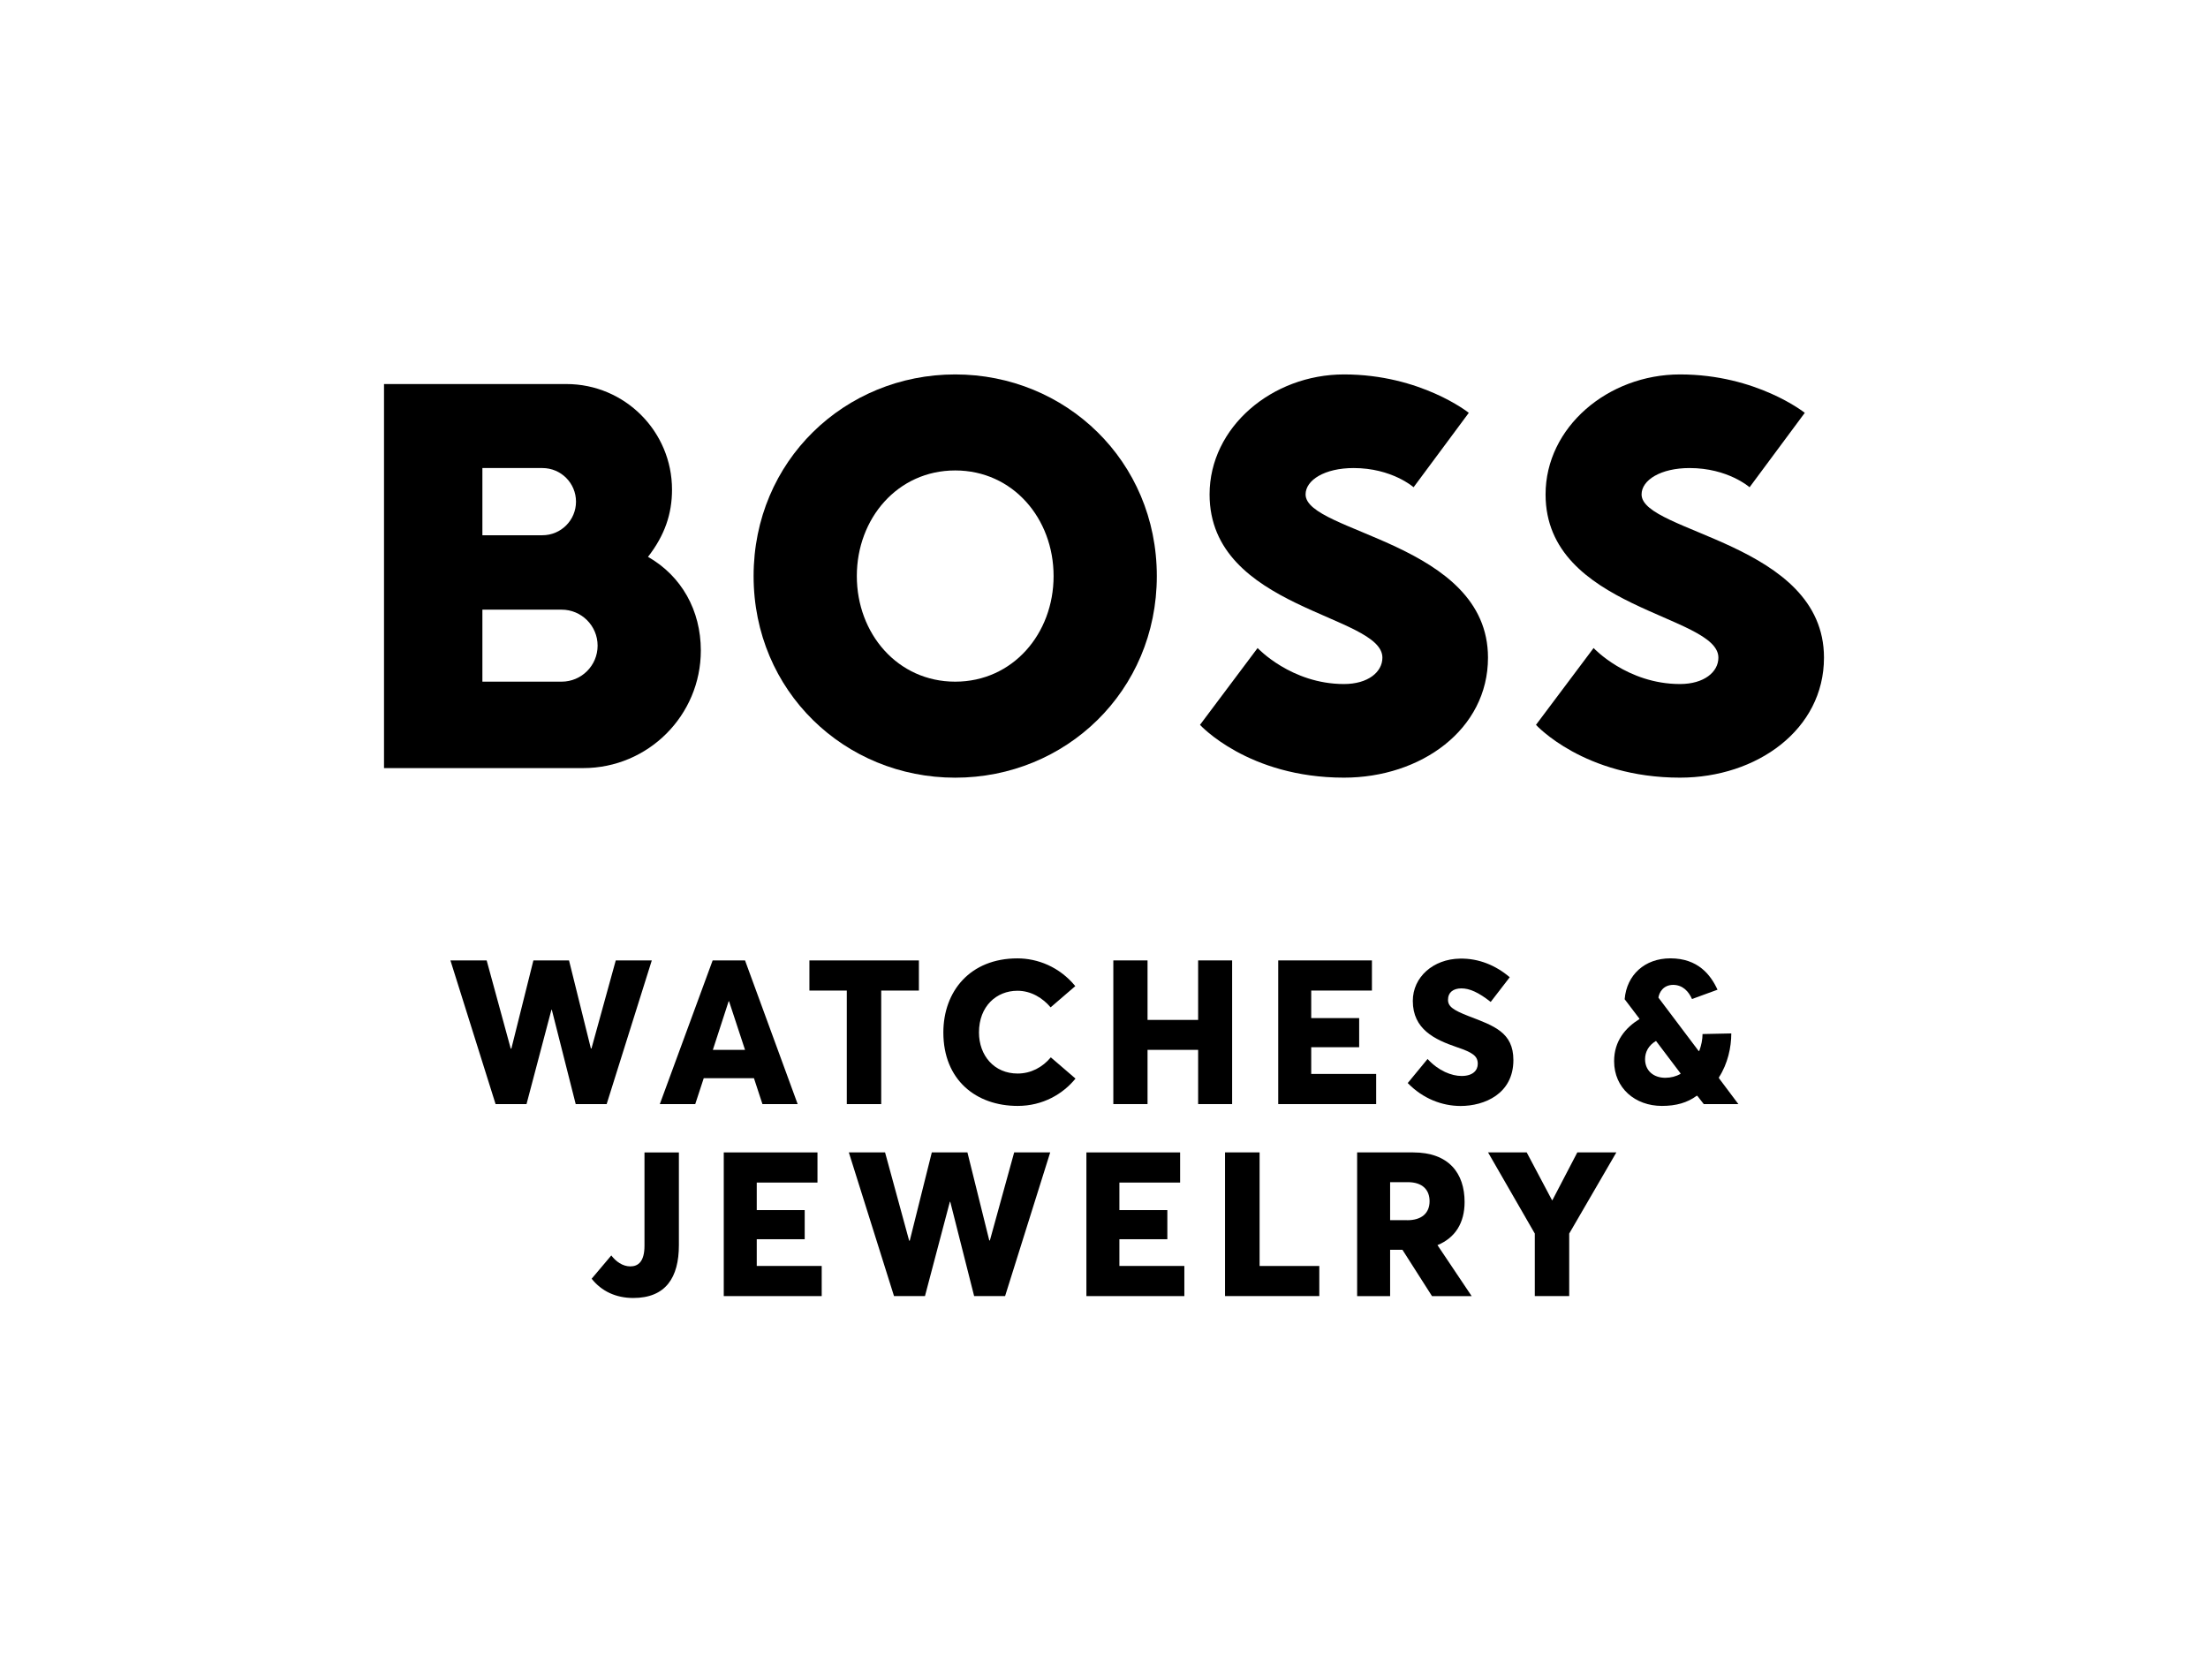 <?xml version="1.0" encoding="utf-8"?>
<!-- Generator: Adobe Illustrator 24.3.0, SVG Export Plug-In . SVG Version: 6.00 Build 0)  -->
<svg version="1.1" id="Logo_Konstruktion" xmlns="http://www.w3.org/2000/svg" xmlns:xlink="http://www.w3.org/1999/xlink" x="0px"
	 y="0px" viewBox="0 0 651.97 496.06" style="enable-background:new 0 0 651.97 496.06;" xml:space="preserve">
<path d="M282.05,138.9c-17.01,0-29.05,14.17-29.05,31.18c0,17.01,12.05,31.18,29.05,31.18c17.01,0,29.05-14.17,29.05-31.18
	C311.1,153.07,299.06,138.9,282.05,138.9z M282.05,229.61c-32.6,0-59.53-25.51-59.53-59.53c0-34.01,26.93-59.53,59.53-59.53
	c32.6,0,59.53,25.51,59.53,59.53C341.58,204.09,314.65,229.61,282.05,229.61z"/>
<path d="M408.19,194.17c0,4.25-4.25,7.79-11.34,7.79c-15.59,0-25.51-10.63-25.51-10.63l-17.01,22.68c0,0,14.17,15.59,42.52,15.59
	c22.68,0,42.52-14.17,42.52-35.43c0-34.02-53.86-36.85-53.86-48.19c0-4.25,5.67-7.79,14.17-7.79c11.34,0,17.72,5.67,17.72,5.67
	l16.3-21.97c0,0-14.17-11.34-36.85-11.34c-21.26,0-39.69,15.59-39.69,35.43C357.16,180,408.19,181.42,408.19,194.17z"/>
<path d="M191.34,164.41c4.96-6.38,7.09-12.71,7.09-19.84c0-17.22-13.96-31.18-31.18-31.18l-53.86,0v113.39h58.82
	c19.18,0,34.73-15.55,34.73-34.72C206.93,180.22,201.26,170.08,191.34,164.41z M142.44,138.19h17.72c5.48,0,9.92,4.44,9.92,9.92
	c0,5.48-4.44,9.92-9.92,9.92l-17.72,0V138.19z M165.83,201.26h-23.39V180h23.39c5.87,0,10.63,4.76,10.63,10.63
	C176.46,196.5,171.7,201.26,165.83,201.26z"/>
<path d="M507.4,194.17c0,4.25-4.25,7.79-11.34,7.79c-15.59,0-25.51-10.63-25.51-10.63l-17.01,22.68c0,0,14.17,15.59,42.52,15.59
	c22.68,0,42.52-14.17,42.52-35.43c0-34.02-53.86-36.85-53.86-48.19c0-4.25,5.67-7.79,14.17-7.79c11.34,0,17.72,5.67,17.72,5.67
	l16.3-21.97c0,0-14.17-11.34-36.85-11.34c-21.26,0-39.69,15.59-39.69,35.43C456.38,180,507.4,181.42,507.4,194.17z"/>
<g>
	<path d="M133,283.56h10.7l7.11,26.05h0.18l6.51-26.05h10.52l6.45,25.99h0.18l7.17-25.99h10.64l-13.33,42.42h-9.14l-7.05-27.84
		h-0.12l-7.35,27.84h-9.14L133,283.56z"/>
	<path d="M210.43,283.56h9.56l15.54,42.42h-10.4l-2.51-7.65H207.8l-2.51,7.65h-10.46L210.43,283.56z M219.99,309.97l-4.72-14.34
		h-0.12l-4.66,14.34H219.99z"/>
	<path d="M250.05,292.46h-11.05v-8.9h32.33v8.9H260.2v33.52h-10.16V292.46z"/>
	<path d="M278.55,304.83c0-12.13,7.89-21.87,21.87-21.87c5.98,0,12.43,2.51,17.09,8.19l-7.29,6.27c-2.27-2.69-5.68-4.9-9.8-4.9
		c-6.16,0-11.35,4.54-11.35,12.31c0,6.81,4.48,12.13,11.41,12.13c3.94,0,7.35-1.85,9.8-4.78l7.29,6.27
		c-3.65,4.48-9.56,8.07-17.09,8.07C288.29,326.52,278.55,318.93,278.55,304.83z"/>
	<path d="M328.74,283.56h10.1v17.57h14.94v-17.57h10.04v42.42h-10.04v-16.01h-14.94v16.01h-10.1V283.56z"/>
	<path d="M377.43,283.56h27.67v8.9h-17.93v8.13h14.16v8.6h-14.16v7.89h19.18v8.9h-28.92V283.56z"/>
	<path d="M415.67,319.77l5.86-7.11c3.23,3.53,7.11,5.02,10.04,5.02c3.35,0,4.78-1.67,4.78-3.58c0-2.33-1.49-3.35-6.27-4.96
		c-6.45-2.21-12.91-5.26-12.91-13.62c0-7.05,6.04-12.37,13.92-12.49c5.56-0.12,10.64,2.03,14.7,5.5l-5.62,7.29
		c-3.64-2.87-6.27-4-8.66-4c-2.45,0-3.94,1.25-3.94,3.29c-0.06,2.03,1.49,3.11,6.09,4.9c7.47,2.87,13.21,4.78,13.21,12.97
		c0,9.98-8.54,13.56-15.6,13.56C425.83,326.52,420.21,324.43,415.67,319.77z"/>
	<path d="M476.61,313.31c0-5.98,3.35-9.86,7.47-12.43v-0.12l-4.36-5.74c0.6-7.17,5.92-12.07,13.5-12.07
		c8.13,0,11.89,4.84,13.92,9.26l-7.53,2.75c-0.96-2.15-2.63-4.12-5.5-4.18c-3.05,0-4.18,2.27-4.42,3.76l11.89,15.78l0.18-0.06
		c0.6-1.61,0.96-3.35,0.96-4.96l8.49-0.18c0,4.06-1.02,8.9-3.65,12.97v0.24l5.74,7.65h-10.22l-1.91-2.45h-0.18
		c-2.75,2.03-6.04,2.99-10.28,2.99C482.83,326.52,476.61,321.26,476.61,313.31z M496.21,317.08v-0.18l-7.23-9.56
		c-2.27,1.32-3.23,3.35-3.23,5.38c0,3.41,2.51,5.5,5.98,5.5C493.41,318.21,494.9,317.8,496.21,317.08z"/>
	<path d="M174.7,377.54l5.8-6.87c1.32,1.73,3.29,3.23,5.62,3.23s4.18-1.43,4.18-6.09v-27.55h10.16v27.37c0,9.56-3.88,15.6-13.5,15.6
		C181.87,383.22,177.62,381.24,174.7,377.54z"/>
	<path d="M213.71,340.25h27.67v8.9h-17.93v8.13h14.16v8.6h-14.16v7.89h19.18v8.9h-28.92V340.25z"/>
	<path d="M250.64,340.25h10.7l7.11,26.05h0.18l6.51-26.05h10.52l6.45,25.99h0.18l7.17-25.99h10.64l-13.32,42.42h-9.14l-7.05-27.84
		h-0.12l-7.35,27.84h-9.14L250.64,340.25z"/>
	<path d="M320.79,340.25h27.67v8.9h-17.93v8.13h14.16v8.6h-14.16v7.89h19.18v8.9h-28.92V340.25z"/>
	<path d="M361.71,340.25h10.22v33.52h17.63v8.9h-27.84V340.25z"/>
	<path d="M400.73,340.25h16.55c10.52,0,15.18,6.15,15.18,14.64c0,6.15-2.75,10.58-8.01,12.73l10.1,15.06h-11.71L414.11,369h-3.64
		v13.68h-9.74V340.25z M415.49,360.27c4.3,0,6.63-2.09,6.63-5.62c0-3.23-1.97-5.62-6.45-5.62h-5.2v11.23H415.49z"/>
	<path d="M453.19,364.21l-13.8-23.96h11.41l7.47,14.1h0.12l7.35-14.1h11.53l-13.92,23.96v18.46h-10.16V364.21z"/>
</g>
</svg>
